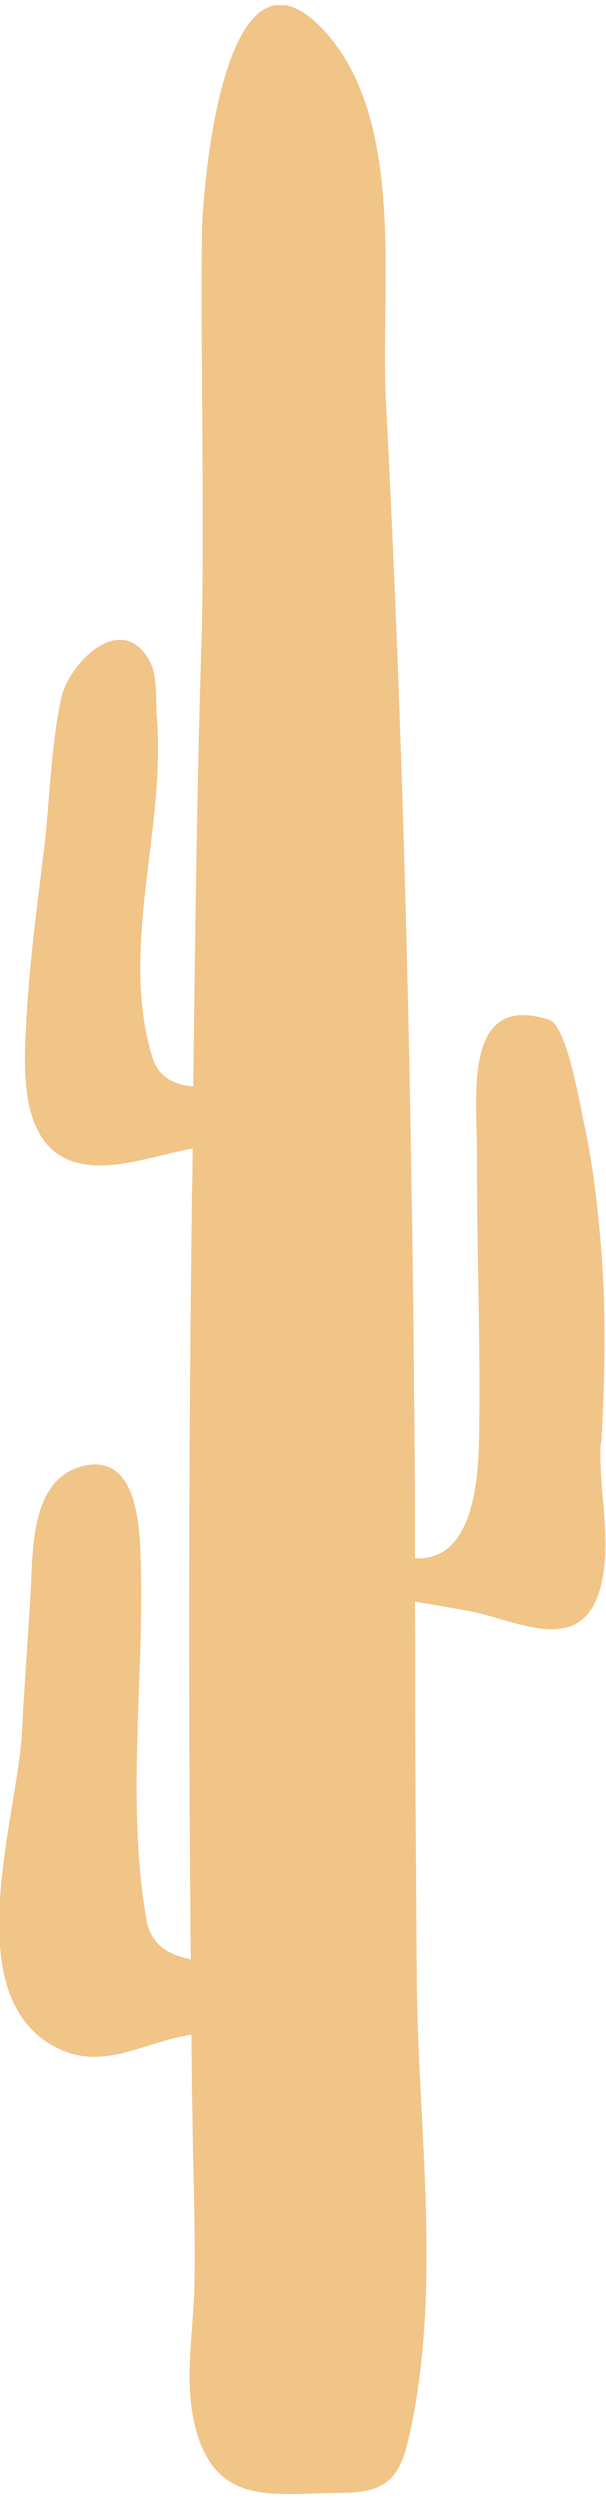 <svg width="58" height="239" viewBox="0 0 58 239" fill="none" xmlns="http://www.w3.org/2000/svg">
<g clip-path="url(#clip0_102_4052)">
<path d="M57.557 137.971C57.882 132.103 58.03 125.589 57.557 119.691C57.232 115.524 56.759 111.358 55.873 107.279C55.548 105.782 54.248 98.065 52.593 97.508C44.202 94.749 45.679 104.961 45.65 110.419C45.62 119.339 46.004 128.259 45.856 137.179C45.797 141.199 45.413 149.298 39.711 148.975C39.711 144.339 39.711 139.703 39.652 135.067C39.593 128.435 39.533 121.833 39.415 115.201C39.031 89.556 38.263 63.91 36.933 38.264C36.372 27.672 38.943 11.504 31.024 2.936C21.54 -7.364 19.383 17.431 19.324 22.507C19.205 35.007 19.56 47.537 19.324 60.066C18.851 74.65 18.674 89.262 18.496 103.875C16.724 103.699 15.187 103.024 14.596 101.117C11.376 90.759 15.896 79.227 15.01 68.576C14.892 67.079 15.069 64.732 14.419 63.382C11.76 58.159 6.619 63.382 5.88 66.668C4.816 71.481 4.787 76.674 4.166 81.575C3.487 87.12 2.748 92.695 2.482 98.271C2.246 102.848 1.95 110.419 8.185 111.328C11.464 111.798 14.98 110.419 18.437 109.802C18.437 111.181 18.408 112.619 18.378 113.998C18.053 138.441 18.023 162.884 18.26 187.326C16.192 186.857 14.448 186.035 14.005 183.482C12.026 171.892 13.887 160.096 13.444 148.447C13.326 145.337 12.882 139.233 8.273 140.084C2.807 141.111 3.162 148.388 2.925 152.349C2.659 156.78 2.334 161.211 2.098 165.612C1.684 173.74 -4.225 190.818 5.378 195.748C9.603 197.919 13.237 195.542 17.403 194.691C17.403 194.691 17.817 194.603 18.319 194.515C18.349 196.833 18.349 199.181 18.408 201.528C18.467 207.074 18.703 212.62 18.614 218.166C18.555 222.831 17.492 227.819 18.792 232.426C20.89 239.791 26.503 238.324 32.797 238.324C38.145 238.324 38.588 235.771 39.563 230.988C41.927 218.4 40.302 205.225 39.947 192.432C39.918 191.346 39.888 190.26 39.888 189.175C39.829 179.844 39.74 170.513 39.74 161.152C39.74 158.482 39.74 155.812 39.711 153.112C41.956 153.494 44.881 154.022 44.881 154.022C49.343 154.814 55.577 158.511 57.439 151.88C58.68 147.42 57.232 142.49 57.498 137.942L57.557 137.971Z" fill="#F1C487"/>
</g>
<defs>
<clipPath id="clip0_102_4052">
<rect width="58" height="238" fill="white" transform="translate(0 0.5)"/>
</clipPath>
</defs>
</svg>

